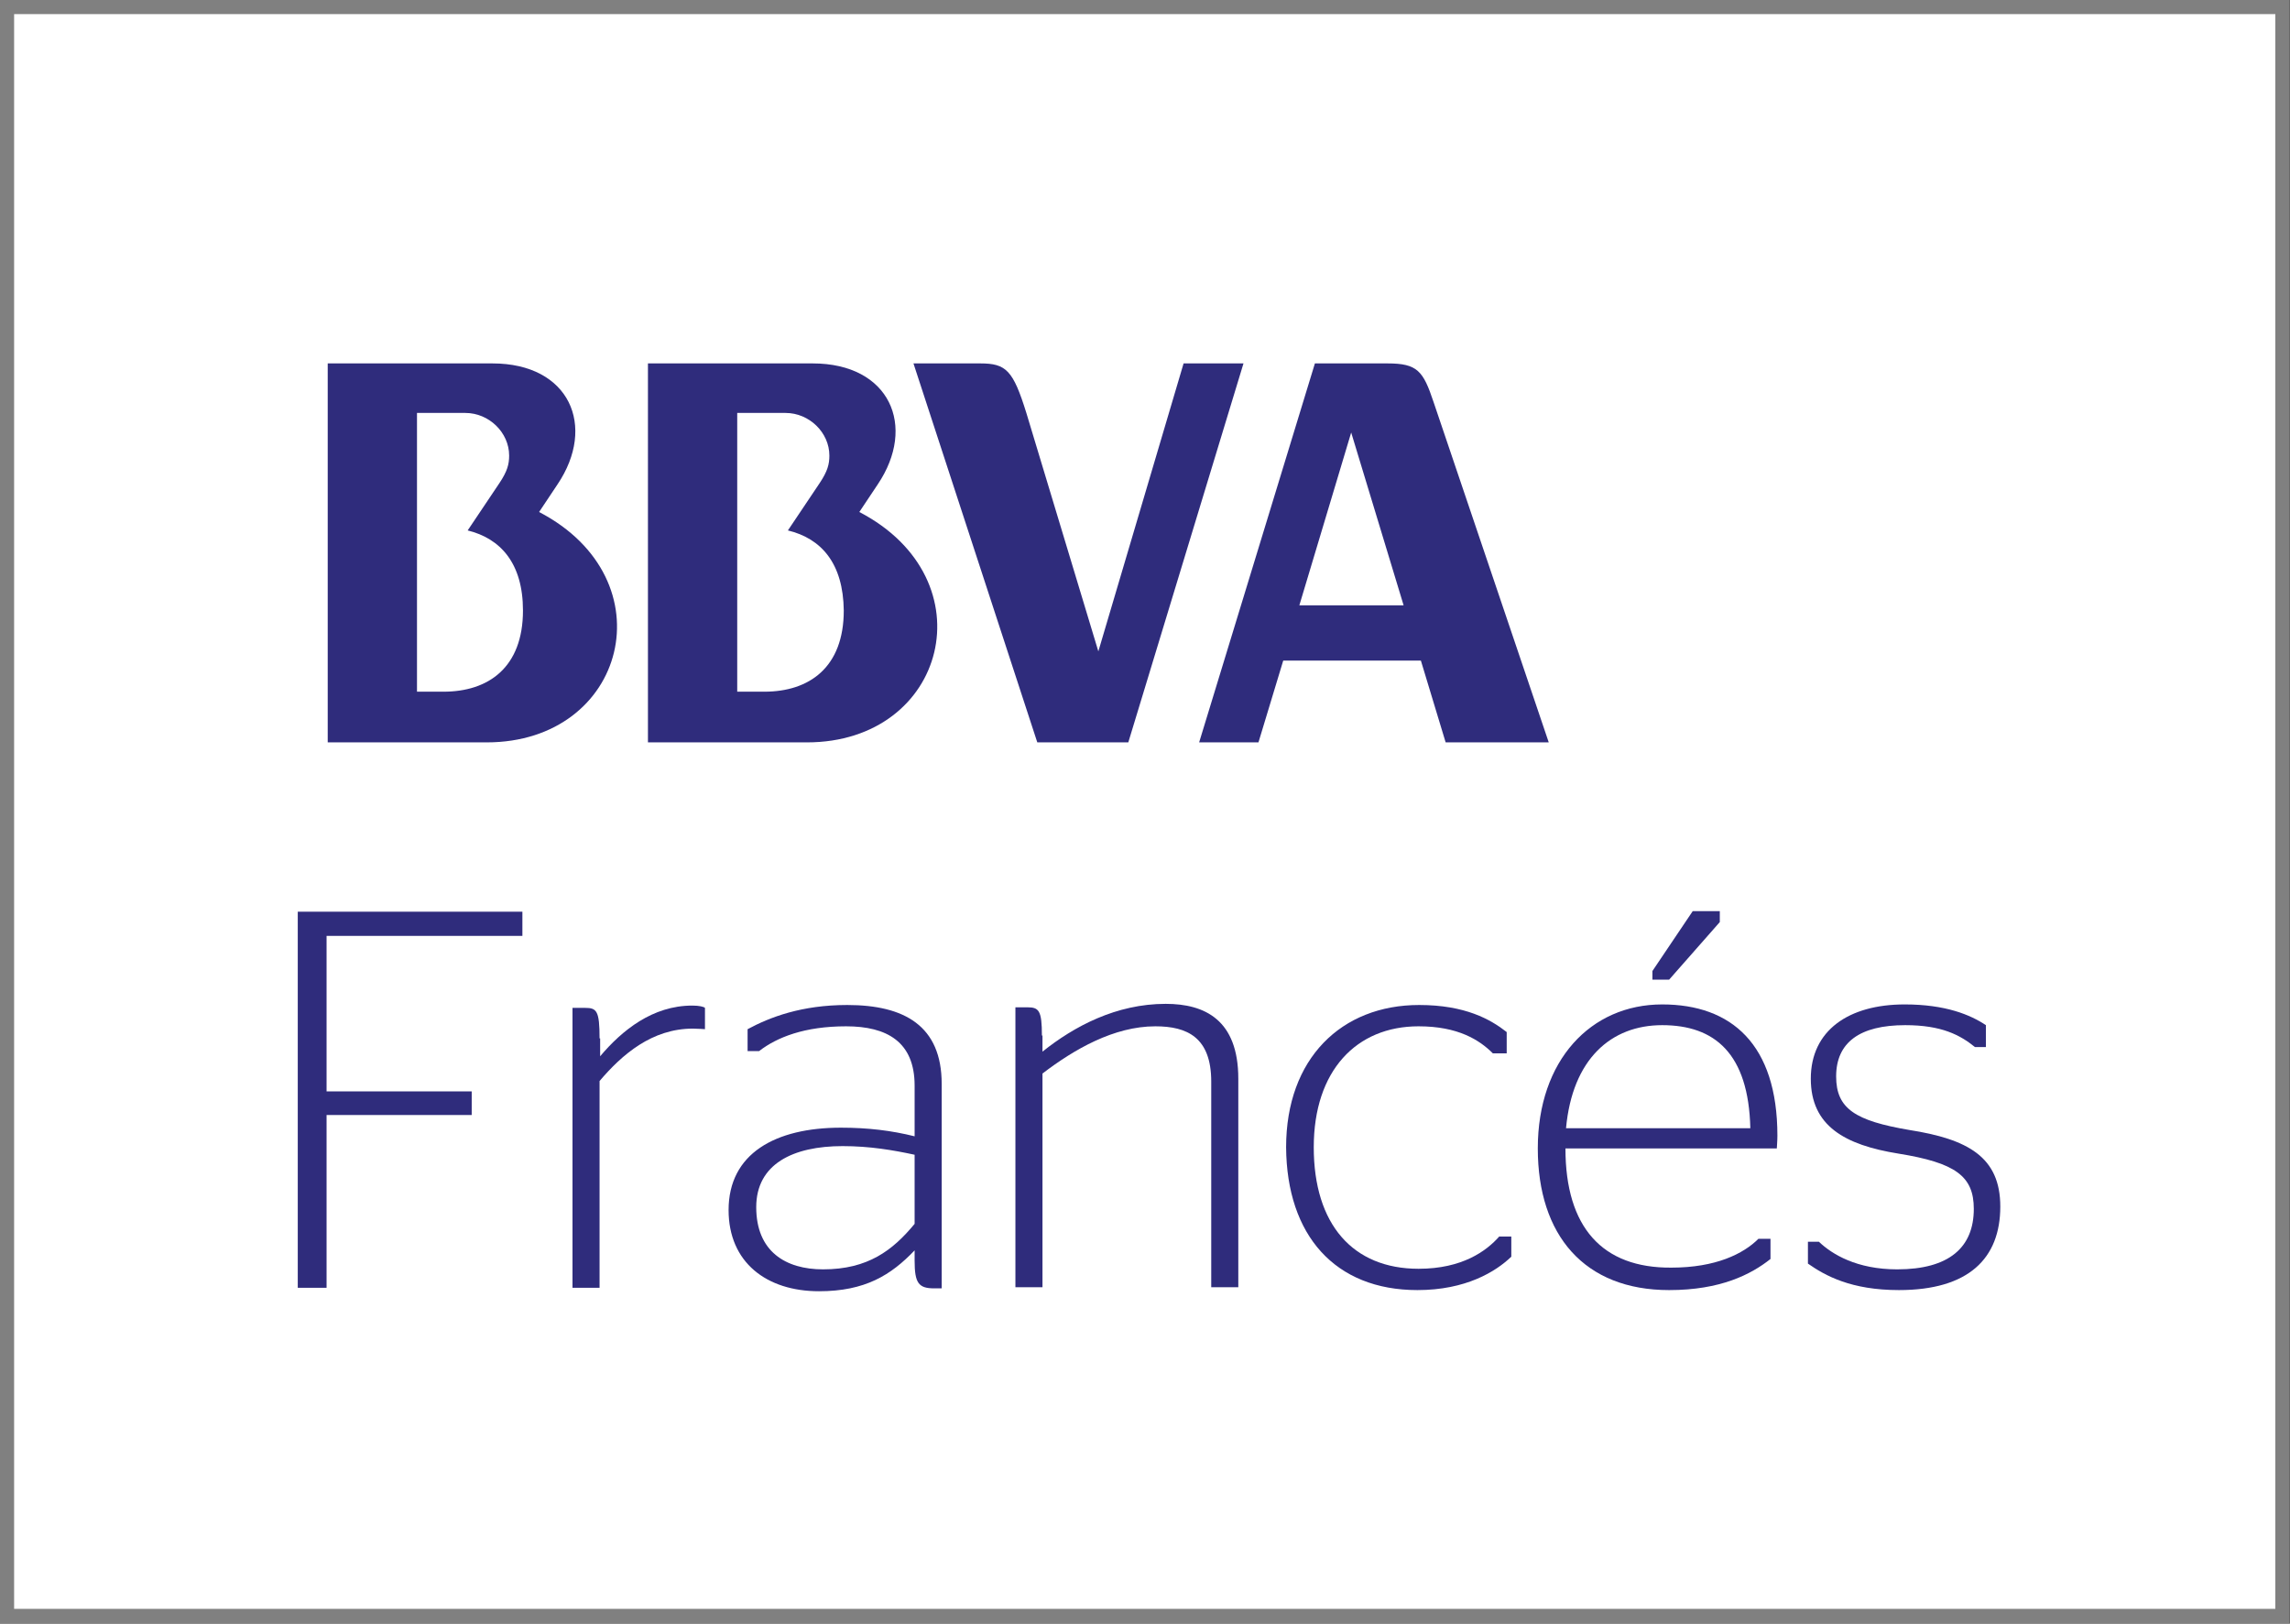 <?xml version="1.0" encoding="utf-8"?>
<!-- Generator: Adobe Illustrator 24.0.3, SVG Export Plug-In . SVG Version: 6.00 Build 0)  -->
<svg version="1.1" id="Capa_1" xmlns="http://www.w3.org/2000/svg" xmlns:xlink="http://www.w3.org/1999/xlink" x="0px" y="0px"
	 viewBox="0 0 39.76 28.19" style="enable-background:new 0 0 39.76 28.19;" xml:space="preserve">
<rect x="0" y="0" width="39.76" height="28.19" fill="#333333" stroke="none"/>
<style type="text/css">
	.st0{fill-rule:evenodd;clip-rule:evenodd;fill:#FFFFFF;stroke:#808080;stroke-width:0.25;stroke-miterlimit:10;}
	.st1{fill:#2F2C7C;}
	.st2{fill-rule:evenodd;clip-rule:evenodd;fill:#2F2C7C;}
</style>
<g>
	<rect x="0.12" y="0.12" class="st0" width="39.51" height="27.94"/>
	<g>
		<g>
			<polygon class="st1" points="5.67,22.36 5.67,19.36 8.19,19.36 8.19,18.95 5.67,18.95 5.67,16.25 9.07,16.25 9.07,15.83 
				5.17,15.83 5.17,22.36 5.67,22.36 			"/>
			<path class="st1" d="M10.41,18.03c0-0.48-0.05-0.53-0.25-0.53H9.94v4.86h0.47v-3.59c0.39-0.46,0.91-0.91,1.62-0.91
				c0.08,0,0.21,0.01,0.21,0.01V17.5c-0.02-0.02-0.1-0.04-0.22-0.04c-0.69,0-1.22,0.43-1.6,0.88V18.03L10.41,18.03z"/>
			<path class="st1" d="M15.88,21.89c0,0.39,0.07,0.48,0.34,0.48h0.13v-3.55c0-1.01-0.65-1.37-1.64-1.37
				c-0.79,0-1.34,0.21-1.73,0.42v0.38h0.2c0.31-0.24,0.79-0.43,1.51-0.43c0.71,0,1.19,0.27,1.19,1.03v0.88
				c-0.4-0.1-0.81-0.15-1.28-0.15c-1.14,0-1.95,0.45-1.95,1.43c0,0.91,0.66,1.41,1.57,1.41c0.8,0,1.25-0.28,1.66-0.71V21.89
				L15.88,21.89z M14.29,22.04c-0.65,0-1.16-0.31-1.16-1.08c0-0.75,0.64-1.06,1.5-1.06c0.47,0,0.88,0.07,1.25,0.15v1.2
				C15.5,21.71,15.07,22.04,14.29,22.04L14.29,22.04z"/>
			<path class="st1" d="M18.09,17.98c0-0.43-0.05-0.49-0.25-0.49h-0.21v4.86h0.47v-3.71c0.55-0.42,1.24-0.82,1.96-0.82
				c0.55,0,0.97,0.19,0.97,0.96v3.57h0.47v-3.62c0-1.02-0.58-1.3-1.26-1.3c-0.86,0-1.59,0.39-2.14,0.83V17.98L18.09,17.98z"/>
			<path class="st1" d="M24.61,22.4c0.84,0,1.36-0.32,1.63-0.58v-0.35h-0.21c-0.22,0.25-0.64,0.56-1.4,0.56
				c-1.14,0-1.82-0.77-1.82-2.11c0-1.33,0.74-2.1,1.82-2.1c0.69,0,1.06,0.24,1.29,0.47h0.24v-0.37c-0.28-0.22-0.72-0.47-1.52-0.47
				c-1.35,0-2.31,0.93-2.31,2.47C22.34,21.45,23.18,22.4,24.61,22.4L24.61,22.4z"/>
			<path class="st1" d="M27.18,19.94h3.67c0-0.02,0.01-0.13,0.01-0.22c0-1.59-0.8-2.28-2-2.28c-1.24,0-2.16,0.97-2.16,2.5
				c0,1.51,0.81,2.46,2.28,2.46c0.89,0,1.42-0.27,1.76-0.54v-0.35h-0.21c-0.26,0.26-0.74,0.5-1.51,0.5
				C27.82,22.02,27.18,21.31,27.18,19.94L27.18,19.94z M28.86,17.8c0.91,0,1.5,0.49,1.53,1.79h-3.2
				C27.3,18.39,27.97,17.8,28.86,17.8L28.86,17.8z M28.98,17.01l0.88-1v-0.19h-0.47l-0.7,1.04v0.15H28.98L28.98,17.01z"/>
			<path class="st1" d="M32.97,22.4c1.21,0,1.76-0.55,1.76-1.45c0-0.86-0.56-1.17-1.58-1.33c-0.94-0.16-1.27-0.37-1.27-0.93
				c0-0.59,0.41-0.89,1.2-0.89c0.63,0,0.95,0.17,1.21,0.38h0.19v-0.38c-0.27-0.18-0.7-0.36-1.41-0.36c-0.97,0-1.63,0.45-1.63,1.29
				c0,0.82,0.59,1.15,1.52,1.3c0.99,0.16,1.31,0.39,1.31,0.96c0,0.67-0.43,1.05-1.33,1.05c-0.7,0-1.13-0.26-1.36-0.48h-0.19v0.38
				C31.69,22.15,32.14,22.4,32.97,22.4L32.97,22.4z"/>
		</g>
		<path class="st2" d="M24.09,6.31c0.52,0,0.62,0.13,0.8,0.67l2,5.91H25.1l-0.43-1.42h-2.39l-0.43,1.42h-1.03l2.01-6.58L24.09,6.31
			L24.09,6.31z M24.37,10.51h-1.81l0.9-3L24.37,10.51L24.37,10.51z"/>
		<path class="st2" d="M14.01,12.89h-2.76V6.31h2.86c1.34,0,1.81,1.09,1.13,2.1l-0.32,0.48C17.17,10.06,16.44,12.89,14.01,12.89
			L14.01,12.89z M13.68,9.21l0.55-0.82c0.14-0.21,0.17-0.33,0.17-0.48c0-0.4-0.35-0.74-0.76-0.74l-0.84,0v4.84h0.47
			c0.78,0,1.38-0.42,1.38-1.41C14.64,9.78,14.26,9.35,13.68,9.21L13.68,9.21z"/>
		<path class="st2" d="M8.45,12.89H5.69V6.31h2.86c1.34,0,1.81,1.09,1.13,2.1L9.36,8.89C11.61,10.06,10.88,12.89,8.45,12.89
			L8.45,12.89z M8.12,9.21l0.55-0.82c0.14-0.21,0.17-0.33,0.17-0.48c0-0.4-0.35-0.74-0.76-0.74l-0.84,0v4.84H7.7
			c0.78,0,1.38-0.42,1.38-1.41C9.08,9.78,8.69,9.35,8.12,9.21L8.12,9.21z"/>
		<path class="st2" d="M20.55,6.31h1.04l-2,6.58l-1.58,0l-2.15-6.58l1.16,0c0.45,0,0.57,0.12,0.8,0.86l1.25,4.14L20.55,6.31
			L20.55,6.31z"/>
	</g>
</g>
</svg>
